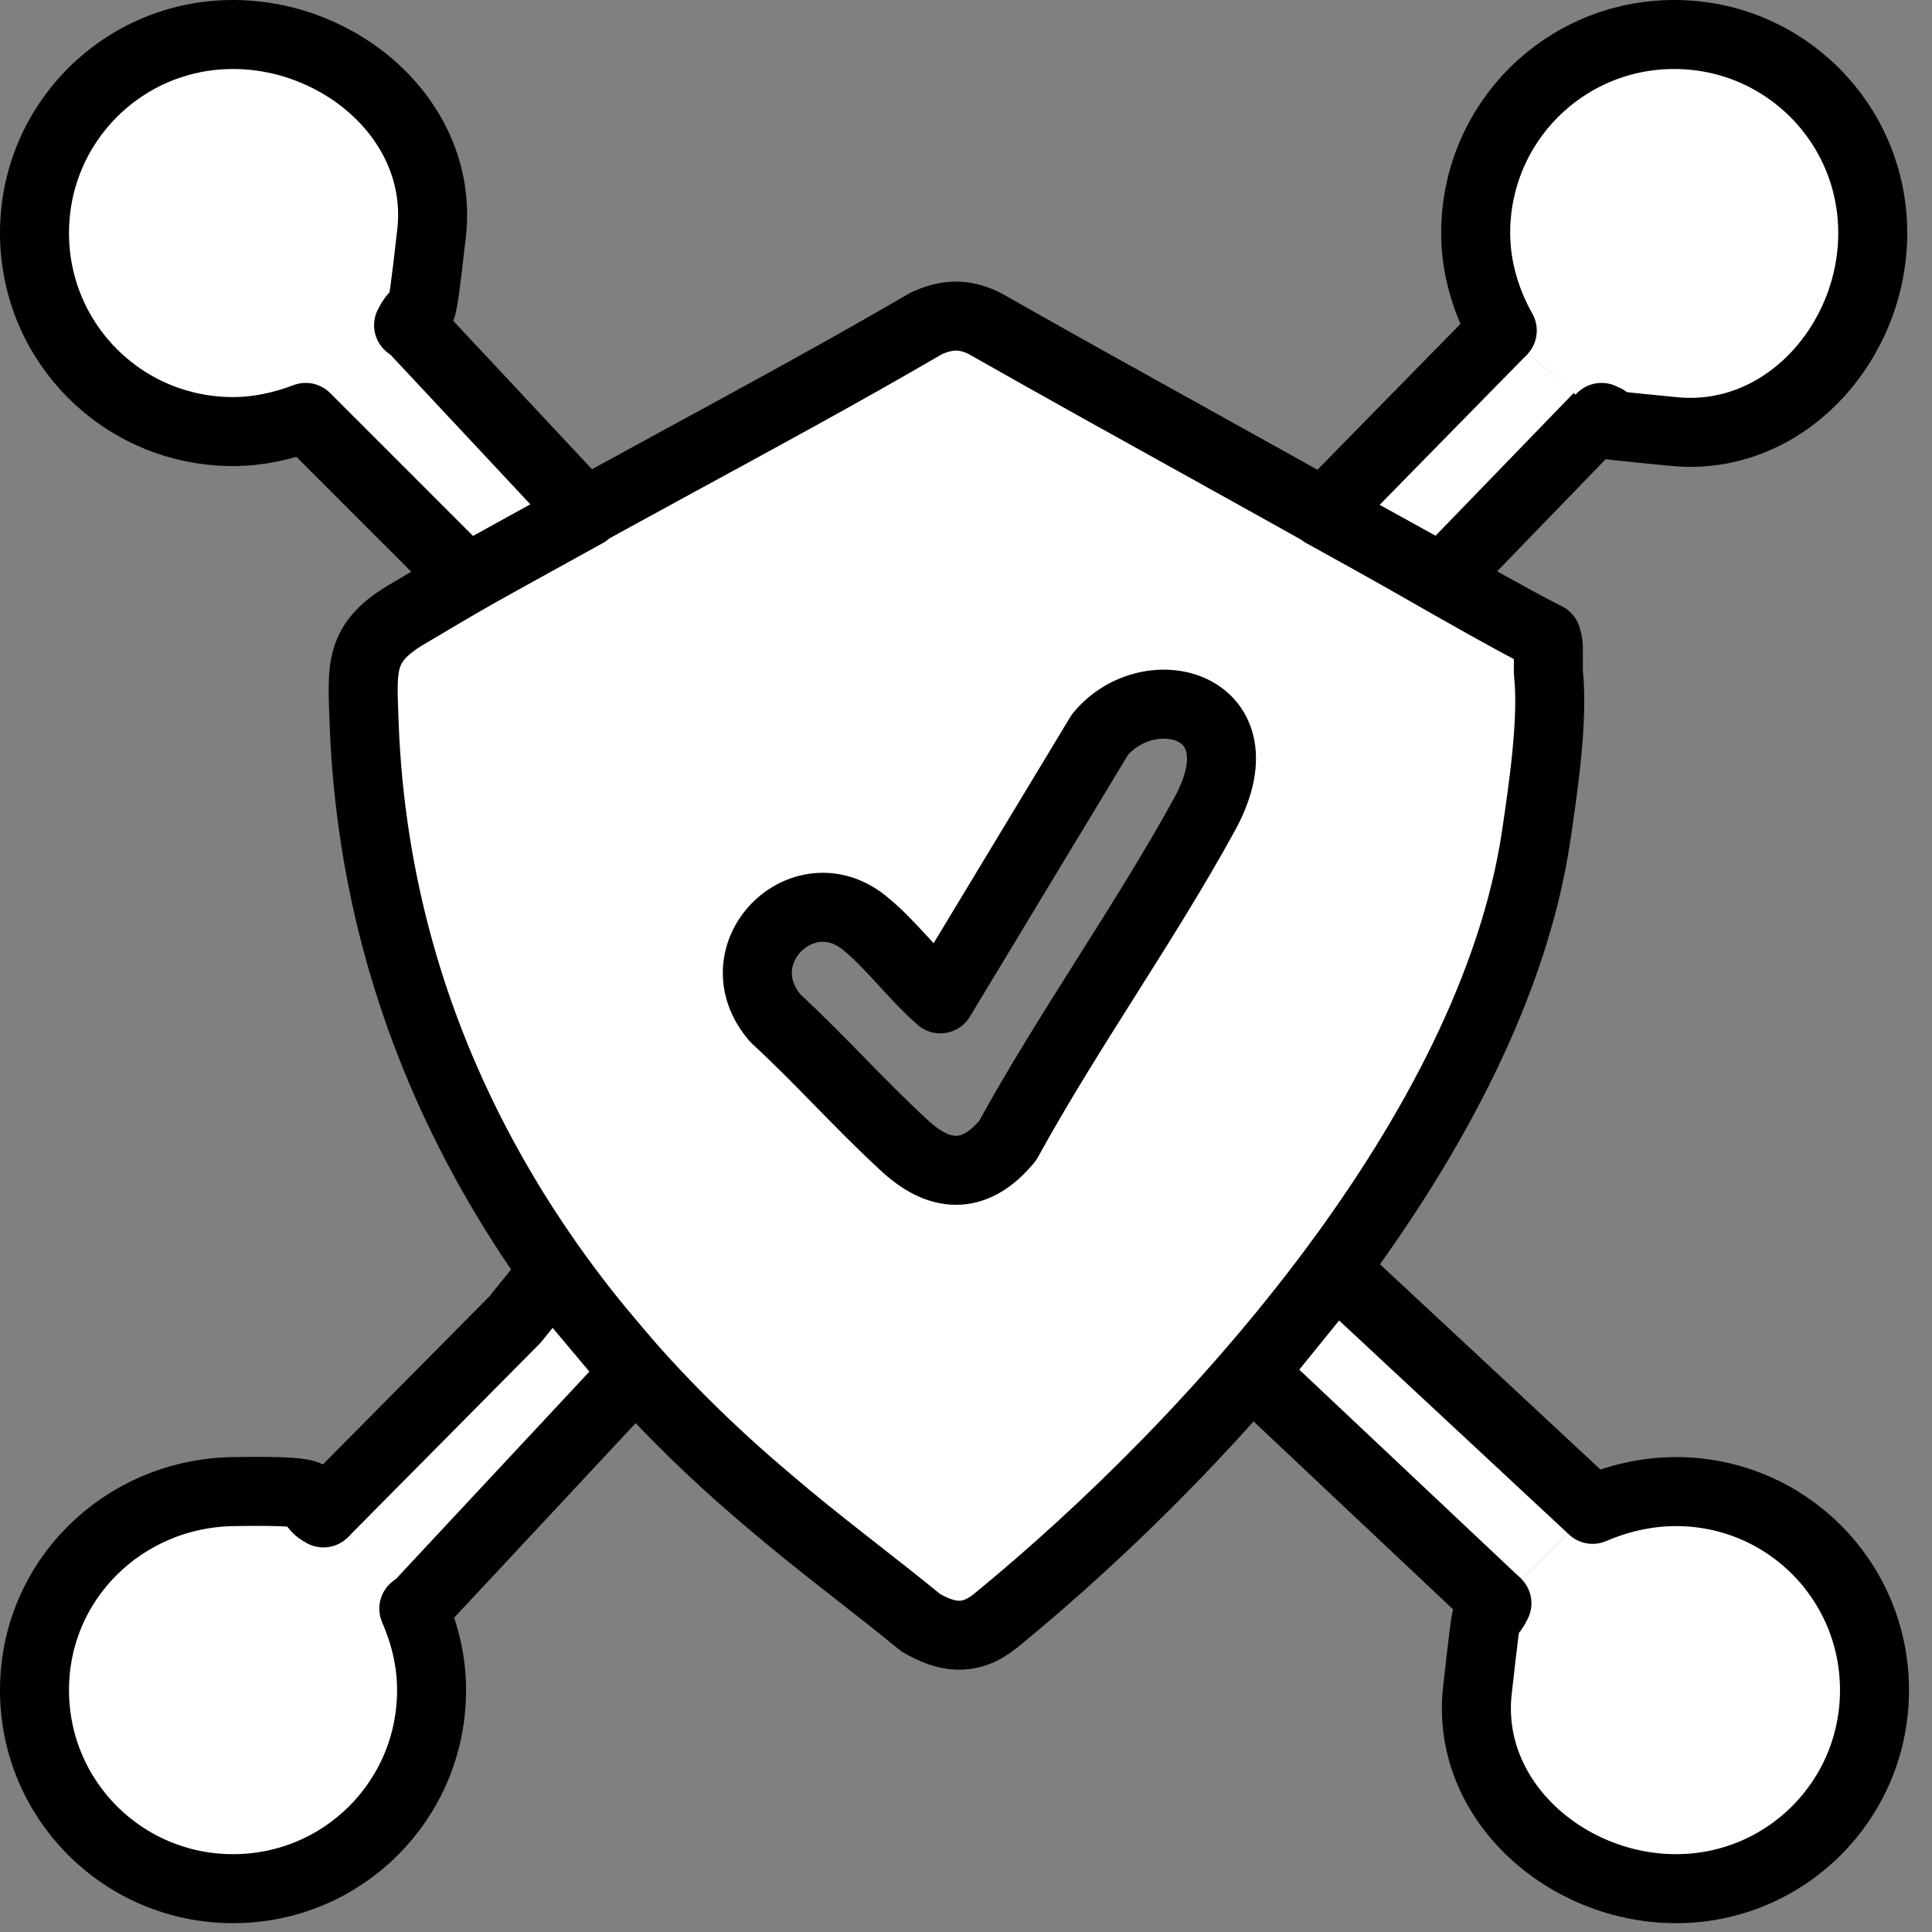 <svg width="21" height="21" viewBox="0 0 21 21" fill="none" xmlns="http://www.w3.org/2000/svg">
<rect x="0" y="0" width="21" height="21" fill="#808080" stroke="none"/>
<path d="M10.818 17.62C13.246 15.635 16.213 12.283 16.695 9.103C16.772 8.583 16.887 7.812 16.83 7.311V7.061C16.83 7.022 16.83 6.984 16.81 6.926C16.656 6.849 16.367 6.695 15.789 6.367C14.113 5.404 12.398 4.479 10.703 3.516C10.471 3.4 10.279 3.419 10.067 3.516C8.217 4.595 6.29 5.558 4.46 6.656C3.882 6.984 3.939 7.254 3.959 7.889C4.094 11.3 5.789 14.152 8.352 16.309C8.891 16.772 9.469 17.196 10.009 17.639C10.279 17.793 10.529 17.851 10.818 17.62ZM13.092 8.853C12.437 10.047 11.608 11.204 10.953 12.398C10.587 12.841 10.201 12.803 9.816 12.437C9.334 11.993 8.911 11.512 8.429 11.069C7.832 10.375 8.718 9.489 9.392 10.028C9.681 10.259 9.932 10.606 10.221 10.857L11.955 7.986C12.494 7.331 13.747 7.658 13.092 8.853Z" fill="white" stroke="black" stroke-width="0.75" stroke-linecap="round" stroke-linejoin="round"/>
<path d="M17.311 16.406L14.517 13.805L13.612 14.922L16.271 17.427" fill="white"/>
<path d="M17.311 16.406L14.517 13.805L13.612 14.922L16.271 17.427" stroke="black" stroke-width="0.75" stroke-linecap="round" stroke-linejoin="round"/>
<path d="M16.329 3.593L14.383 5.577L15.674 6.29L17.389 4.518" fill="white"/>
<path d="M16.329 3.593L14.383 5.577L15.674 6.29L17.389 4.518" stroke="black" stroke-width="0.75" stroke-linecap="round" stroke-linejoin="round"/>
<path d="M4.498 17.504L6.907 14.922L6.001 13.843L5.597 14.344L3.516 16.444" fill="white"/>
<path d="M4.498 17.504L6.907 14.922L6.001 13.843L5.597 14.344L3.516 16.444" stroke="black" stroke-width="0.75" stroke-linecap="round" stroke-linejoin="round"/>
<path d="M3.323 4.537L5.076 6.29L6.367 5.577L4.44 3.516" fill="white"/>
<path d="M3.323 4.537L5.076 6.29L6.367 5.577L4.44 3.516" stroke="black" stroke-width="0.75" stroke-linecap="round" stroke-linejoin="round"/>
<path d="M4.498 17.485C4.614 17.755 4.691 18.044 4.691 18.371C4.691 19.566 3.728 20.529 2.533 20.529C1.338 20.529 0.375 19.566 0.375 18.371C0.375 17.177 1.338 16.233 2.533 16.213C3.728 16.194 3.227 16.291 3.516 16.445" fill="white"/>
<path d="M4.498 17.485C4.614 17.755 4.691 18.044 4.691 18.371C4.691 19.566 3.728 20.529 2.533 20.529C1.338 20.529 0.375 19.566 0.375 18.371C0.375 17.177 1.338 16.233 2.533 16.213C3.728 16.194 3.227 16.291 3.516 16.445" stroke="black" stroke-width="0.75" stroke-linecap="round" stroke-linejoin="round"/>
<path d="M17.311 16.406C17.581 16.29 17.89 16.213 18.217 16.213C19.412 16.213 20.375 17.176 20.375 18.371C20.375 19.566 19.412 20.529 18.217 20.529C17.023 20.529 15.924 19.566 16.059 18.371C16.194 17.176 16.136 17.716 16.271 17.427" fill="white"/>
<path d="M17.311 16.406C17.581 16.29 17.89 16.213 18.217 16.213C19.412 16.213 20.375 17.176 20.375 18.371C20.375 19.566 19.412 20.529 18.217 20.529C17.023 20.529 15.924 19.566 16.059 18.371C16.194 17.176 16.136 17.716 16.271 17.427" stroke="black" stroke-width="0.75" stroke-linecap="round" stroke-linejoin="round"/>
<path d="M3.323 4.537C3.072 4.633 2.803 4.691 2.533 4.691C1.338 4.691 0.375 3.728 0.375 2.533C0.375 1.338 1.338 0.375 2.533 0.375C3.728 0.375 4.826 1.338 4.691 2.533C4.556 3.728 4.595 3.227 4.441 3.535" fill="white"/>
<path d="M3.323 4.537C3.072 4.633 2.803 4.691 2.533 4.691C1.338 4.691 0.375 3.728 0.375 2.533C0.375 1.338 1.338 0.375 2.533 0.375C3.728 0.375 4.826 1.338 4.691 2.533C4.556 3.728 4.595 3.227 4.441 3.535" stroke="black" stroke-width="0.75" stroke-linecap="round" stroke-linejoin="round"/>
<path d="M16.329 3.593C16.155 3.284 16.04 2.918 16.04 2.533C16.04 1.338 17.003 0.375 18.198 0.375C19.392 0.375 20.356 1.338 20.356 2.533C20.356 3.728 19.392 4.807 18.198 4.691C17.003 4.575 17.658 4.633 17.408 4.537" fill="white"/>
<path d="M16.329 3.593C16.155 3.284 16.04 2.918 16.04 2.533C16.04 1.338 17.003 0.375 18.198 0.375C19.392 0.375 20.356 1.338 20.356 2.533C20.356 3.728 19.392 4.807 18.198 4.691C17.003 4.575 17.658 4.633 17.408 4.537" stroke="black" stroke-width="0.75" stroke-linecap="round" stroke-linejoin="round"/>
</svg>
